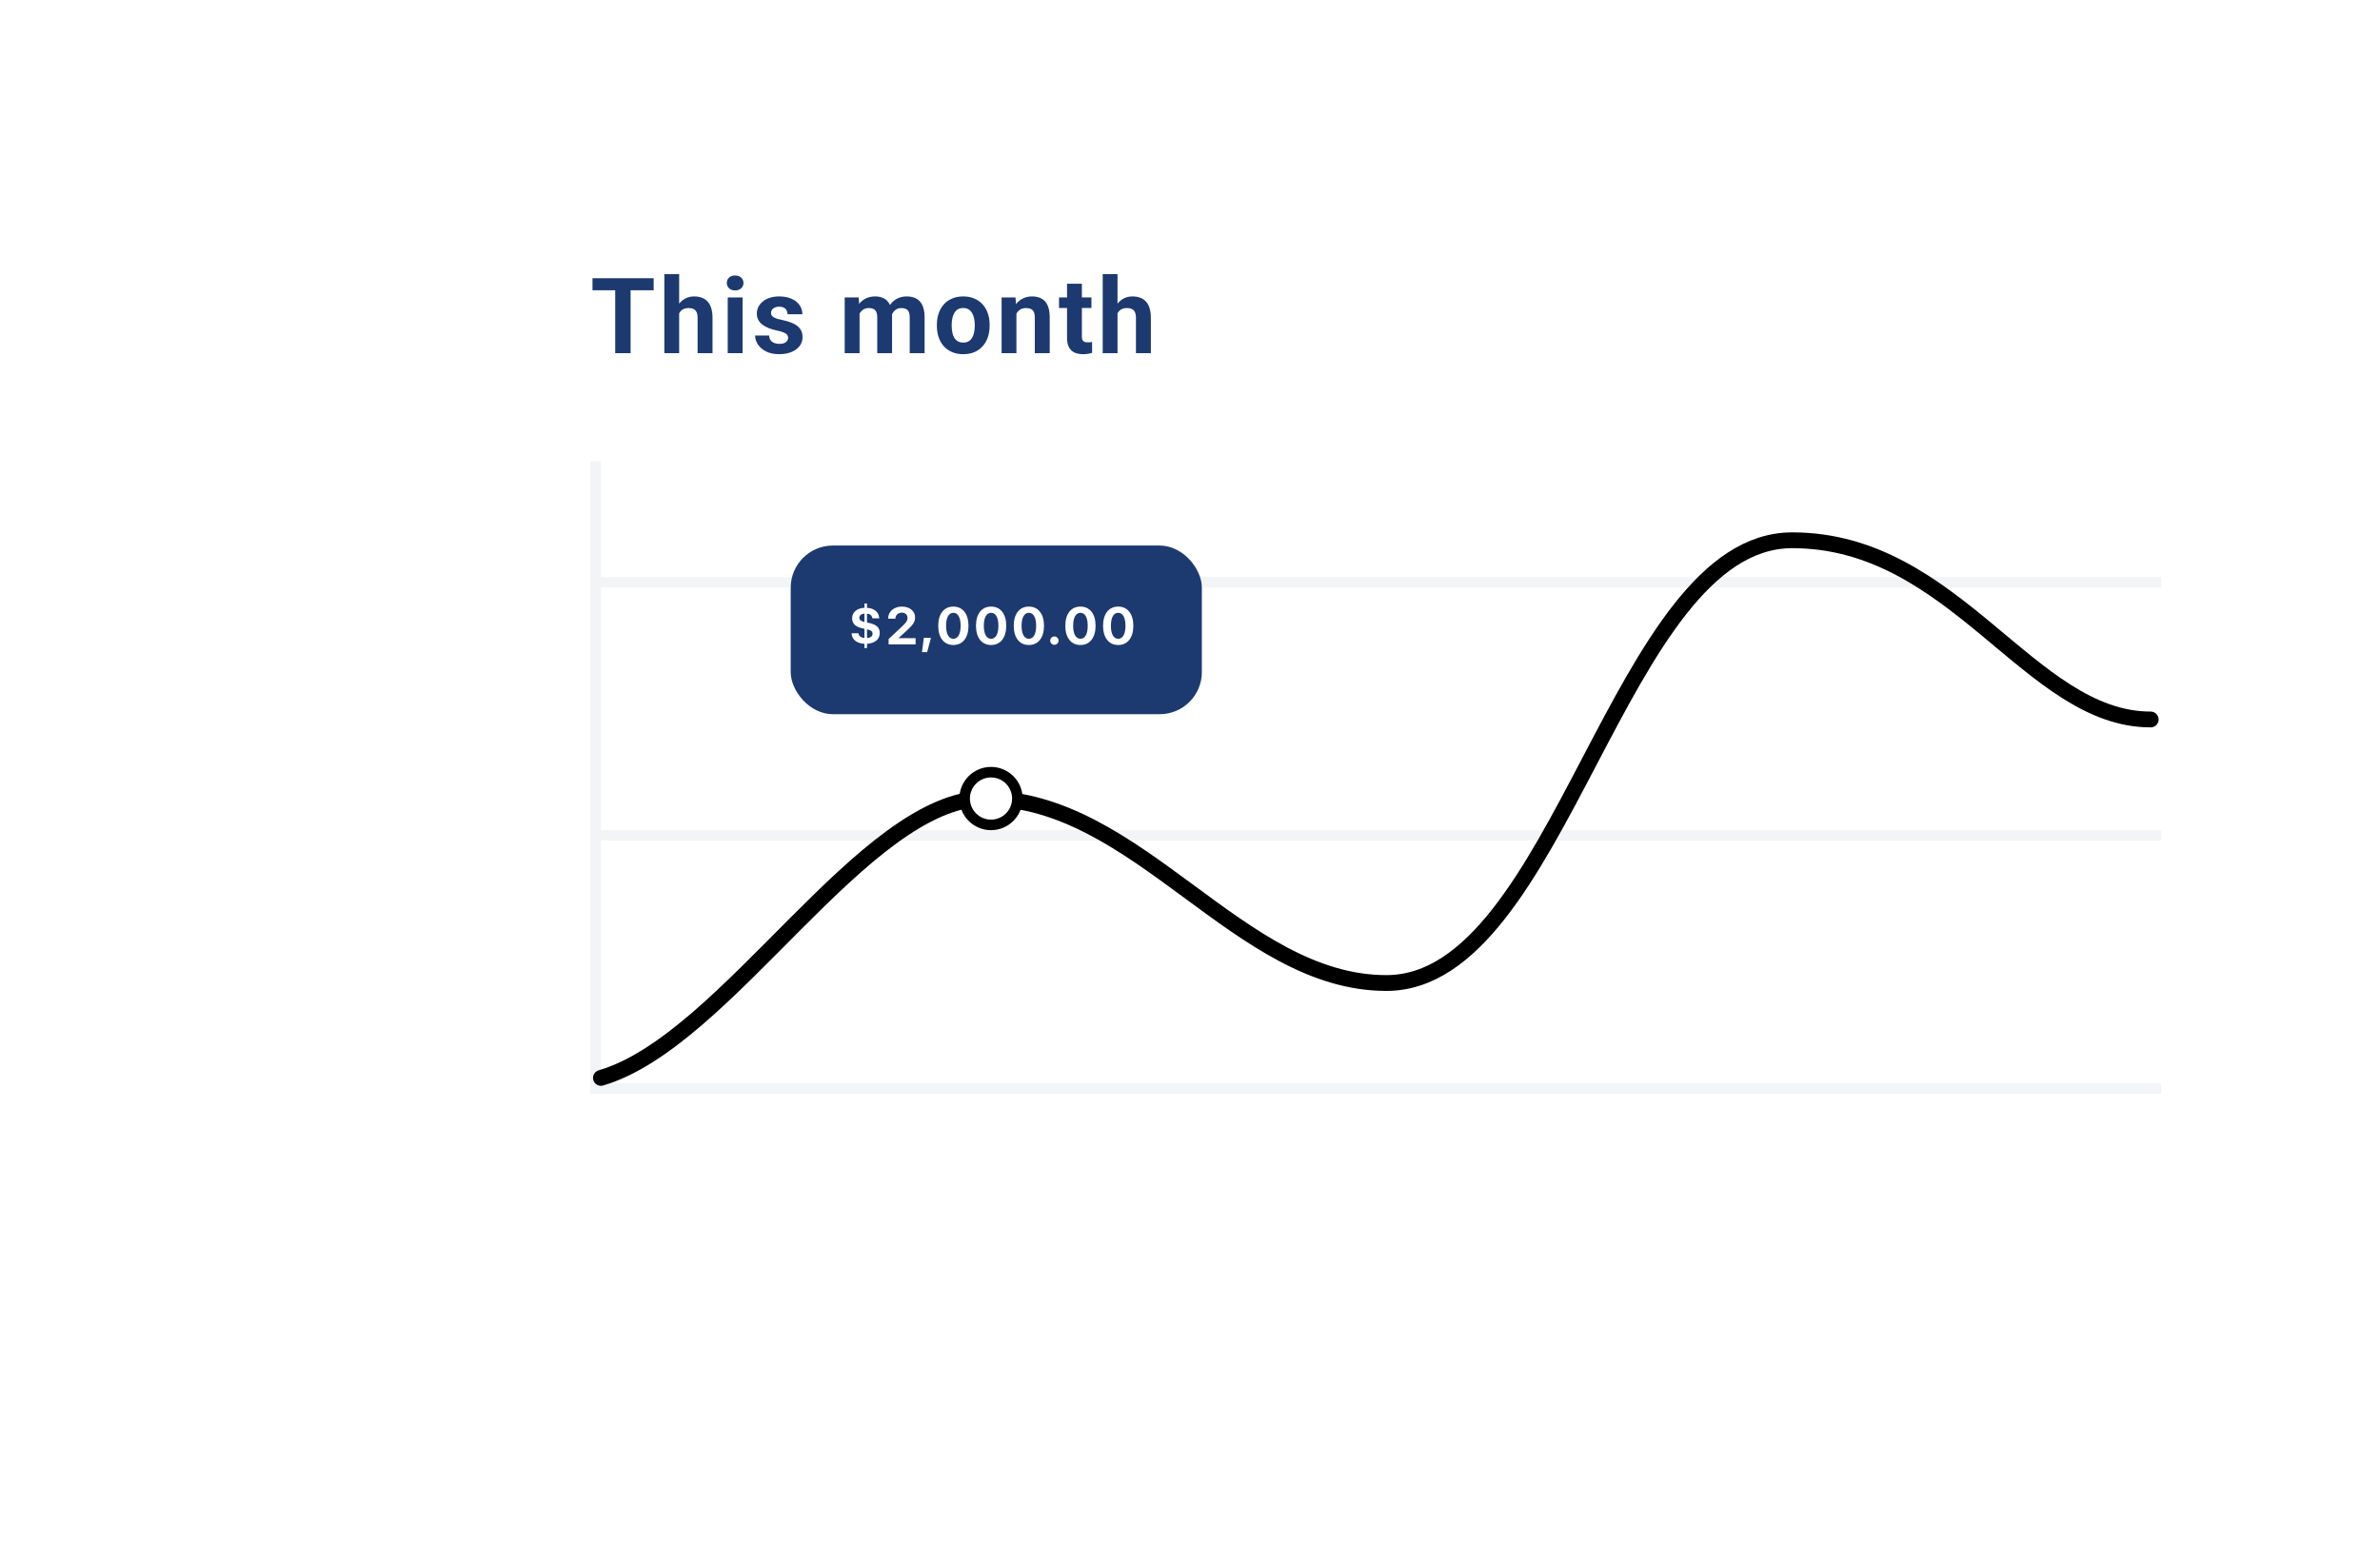 <svg width="210" height="138" viewBox="0 0 210 138" fill="none" xmlns="http://www.w3.org/2000/svg">
<g filter="url(#filter0_d_202_1802)">
<rect x="40" y="10" width="160" height="97.674" rx="11.163" fill="white"/>
</g>
<path d="M55.641 24.549V31.163H54.283V24.549H55.641ZM57.676 24.549V25.617H52.279V24.549H57.676ZM59.926 24.186V31.163H58.618V24.186H59.926ZM59.74 28.533H59.381C59.384 28.191 59.429 27.876 59.517 27.588C59.605 27.297 59.731 27.046 59.894 26.834C60.058 26.619 60.253 26.453 60.48 26.334C60.71 26.216 60.965 26.157 61.243 26.157C61.485 26.157 61.705 26.192 61.902 26.262C62.102 26.328 62.273 26.438 62.415 26.589C62.56 26.737 62.672 26.933 62.751 27.175C62.83 27.417 62.869 27.711 62.869 28.056V31.163H61.552V28.047C61.552 27.829 61.52 27.658 61.457 27.534C61.396 27.407 61.307 27.317 61.189 27.266C61.074 27.211 60.931 27.184 60.762 27.184C60.574 27.184 60.413 27.219 60.28 27.288C60.15 27.358 60.045 27.455 59.967 27.579C59.888 27.7 59.831 27.843 59.794 28.006C59.758 28.17 59.74 28.345 59.74 28.533ZM65.524 26.248V31.163H64.211V26.248H65.524ZM64.129 24.967C64.129 24.777 64.196 24.619 64.329 24.495C64.463 24.371 64.641 24.309 64.865 24.309C65.086 24.309 65.263 24.371 65.397 24.495C65.533 24.619 65.601 24.777 65.601 24.967C65.601 25.158 65.533 25.316 65.397 25.44C65.263 25.564 65.086 25.626 64.865 25.626C64.641 25.626 64.463 25.564 64.329 25.44C64.196 25.316 64.129 25.158 64.129 24.967ZM69.541 29.805C69.541 29.711 69.514 29.626 69.459 29.55C69.405 29.475 69.303 29.405 69.155 29.341C69.01 29.275 68.799 29.214 68.524 29.16C68.275 29.105 68.044 29.037 67.829 28.955C67.617 28.871 67.432 28.769 67.275 28.651C67.12 28.533 66.999 28.394 66.911 28.233C66.823 28.07 66.779 27.883 66.779 27.674C66.779 27.469 66.823 27.275 66.911 27.093C67.002 26.911 67.131 26.751 67.297 26.612C67.467 26.469 67.673 26.359 67.915 26.28C68.16 26.198 68.436 26.157 68.742 26.157C69.169 26.157 69.535 26.226 69.841 26.362C70.15 26.498 70.386 26.686 70.549 26.925C70.716 27.161 70.799 27.431 70.799 27.733H69.491C69.491 27.606 69.464 27.493 69.409 27.393C69.358 27.29 69.276 27.21 69.164 27.152C69.055 27.092 68.913 27.061 68.737 27.061C68.592 27.061 68.466 27.087 68.36 27.139C68.254 27.187 68.172 27.254 68.115 27.338C68.06 27.42 68.033 27.511 68.033 27.611C68.033 27.687 68.048 27.755 68.079 27.815C68.112 27.873 68.165 27.926 68.237 27.974C68.31 28.023 68.404 28.068 68.519 28.11C68.637 28.15 68.783 28.186 68.955 28.22C69.309 28.292 69.626 28.388 69.904 28.506C70.183 28.621 70.404 28.778 70.568 28.978C70.731 29.175 70.813 29.434 70.813 29.755C70.813 29.973 70.764 30.173 70.668 30.354C70.571 30.536 70.431 30.695 70.25 30.831C70.068 30.965 69.85 31.069 69.596 31.145C69.344 31.217 69.061 31.254 68.746 31.254C68.289 31.254 67.901 31.172 67.584 31.008C67.269 30.845 67.029 30.637 66.866 30.386C66.705 30.132 66.625 29.871 66.625 29.605H67.865C67.871 29.784 67.916 29.927 68.001 30.036C68.089 30.145 68.2 30.224 68.333 30.273C68.469 30.321 68.616 30.345 68.773 30.345C68.943 30.345 69.084 30.323 69.196 30.277C69.308 30.229 69.393 30.165 69.45 30.086C69.511 30.005 69.541 29.911 69.541 29.805ZM75.845 27.266V31.163H74.532V26.248H75.763L75.845 27.266ZM75.663 28.533H75.3C75.3 28.191 75.341 27.876 75.423 27.588C75.507 27.297 75.63 27.046 75.791 26.834C75.954 26.619 76.156 26.453 76.395 26.334C76.634 26.216 76.911 26.157 77.226 26.157C77.444 26.157 77.644 26.191 77.826 26.257C78.007 26.321 78.163 26.422 78.293 26.562C78.427 26.698 78.529 26.877 78.602 27.098C78.675 27.316 78.711 27.578 78.711 27.883V31.163H77.403V28.029C77.403 27.805 77.373 27.632 77.312 27.511C77.252 27.39 77.165 27.305 77.053 27.257C76.944 27.208 76.813 27.184 76.658 27.184C76.489 27.184 76.34 27.219 76.213 27.288C76.089 27.358 75.986 27.455 75.904 27.579C75.822 27.7 75.762 27.843 75.722 28.006C75.683 28.17 75.663 28.345 75.663 28.533ZM78.588 28.383L78.121 28.442C78.121 28.121 78.16 27.823 78.239 27.547C78.321 27.272 78.44 27.029 78.598 26.82C78.758 26.612 78.957 26.45 79.193 26.334C79.429 26.216 79.701 26.157 80.01 26.157C80.246 26.157 80.461 26.192 80.655 26.262C80.849 26.328 81.014 26.436 81.15 26.584C81.29 26.73 81.396 26.921 81.468 27.157C81.544 27.393 81.582 27.682 81.582 28.024V31.163H80.269V28.024C80.269 27.797 80.239 27.625 80.178 27.506C80.121 27.385 80.036 27.302 79.924 27.257C79.815 27.208 79.685 27.184 79.533 27.184C79.376 27.184 79.238 27.216 79.12 27.279C79.002 27.34 78.903 27.425 78.825 27.534C78.746 27.643 78.687 27.77 78.648 27.915C78.608 28.058 78.588 28.213 78.588 28.383ZM82.665 28.756V28.66C82.665 28.3 82.716 27.968 82.819 27.665C82.922 27.36 83.072 27.095 83.269 26.87C83.466 26.646 83.708 26.472 83.996 26.348C84.283 26.221 84.613 26.157 84.986 26.157C85.358 26.157 85.69 26.221 85.981 26.348C86.271 26.472 86.515 26.646 86.712 26.87C86.912 27.095 87.063 27.36 87.166 27.665C87.269 27.968 87.32 28.3 87.32 28.66V28.756C87.32 29.113 87.269 29.444 87.166 29.75C87.063 30.053 86.912 30.318 86.712 30.545C86.515 30.769 86.273 30.943 85.985 31.067C85.698 31.192 85.367 31.254 84.995 31.254C84.623 31.254 84.291 31.192 84 31.067C83.713 30.943 83.469 30.769 83.269 30.545C83.072 30.318 82.922 30.053 82.819 29.75C82.716 29.444 82.665 29.113 82.665 28.756ZM83.973 28.66V28.756C83.973 28.961 83.991 29.154 84.028 29.332C84.064 29.511 84.121 29.669 84.2 29.805C84.282 29.938 84.388 30.042 84.518 30.118C84.648 30.194 84.807 30.232 84.995 30.232C85.177 30.232 85.333 30.194 85.463 30.118C85.593 30.042 85.698 29.938 85.776 29.805C85.855 29.669 85.912 29.511 85.949 29.332C85.988 29.154 86.008 28.961 86.008 28.756V28.66C86.008 28.46 85.988 28.273 85.949 28.097C85.912 27.918 85.853 27.761 85.772 27.625C85.693 27.485 85.588 27.376 85.458 27.297C85.328 27.219 85.171 27.179 84.986 27.179C84.801 27.179 84.644 27.219 84.513 27.297C84.386 27.376 84.282 27.485 84.2 27.625C84.121 27.761 84.064 27.918 84.028 28.097C83.991 28.273 83.973 28.46 83.973 28.66ZM89.684 27.297V31.163H88.376V26.248H89.603L89.684 27.297ZM89.494 28.533H89.139C89.139 28.17 89.186 27.843 89.28 27.552C89.374 27.258 89.506 27.008 89.675 26.802C89.845 26.593 90.046 26.434 90.279 26.326C90.516 26.213 90.779 26.157 91.07 26.157C91.3 26.157 91.51 26.191 91.701 26.257C91.892 26.324 92.055 26.43 92.192 26.575C92.331 26.721 92.437 26.913 92.51 27.152C92.585 27.391 92.623 27.684 92.623 28.029V31.163H91.306V28.024C91.306 27.806 91.276 27.637 91.215 27.515C91.155 27.394 91.065 27.31 90.947 27.261C90.832 27.21 90.69 27.184 90.52 27.184C90.345 27.184 90.192 27.219 90.061 27.288C89.934 27.358 89.828 27.455 89.743 27.579C89.662 27.7 89.6 27.843 89.557 28.006C89.515 28.17 89.494 28.345 89.494 28.533ZM96.304 26.248V27.175H93.443V26.248H96.304ZM94.151 25.035H95.46V29.682C95.46 29.824 95.478 29.933 95.514 30.009C95.553 30.085 95.611 30.138 95.687 30.168C95.762 30.195 95.858 30.209 95.973 30.209C96.055 30.209 96.127 30.206 96.191 30.2C96.257 30.191 96.314 30.182 96.359 30.173L96.363 31.136C96.251 31.172 96.13 31.201 96 31.222C95.87 31.243 95.726 31.254 95.569 31.254C95.281 31.254 95.029 31.207 94.815 31.113C94.603 31.016 94.439 30.861 94.324 30.65C94.209 30.438 94.151 30.159 94.151 29.814V25.035ZM98.605 24.186V31.163H97.297V24.186H98.605ZM98.418 28.533H98.06C98.063 28.191 98.108 27.876 98.196 27.588C98.284 27.297 98.409 27.046 98.573 26.834C98.736 26.619 98.932 26.453 99.159 26.334C99.389 26.216 99.643 26.157 99.922 26.157C100.164 26.157 100.384 26.192 100.581 26.262C100.78 26.328 100.951 26.438 101.094 26.589C101.239 26.737 101.351 26.933 101.43 27.175C101.509 27.417 101.548 27.711 101.548 28.056V31.163H100.231V28.047C100.231 27.829 100.199 27.658 100.135 27.534C100.075 27.407 99.986 27.317 99.867 27.266C99.752 27.211 99.61 27.184 99.441 27.184C99.253 27.184 99.092 27.219 98.959 27.288C98.829 27.358 98.724 27.455 98.646 27.579C98.567 27.7 98.509 27.843 98.473 28.006C98.437 28.17 98.418 28.345 98.418 28.533Z" fill="#1D3A70"/>
<line x1="52.558" y1="40.698" x2="52.558" y2="96.512" stroke="#F3F4F6" stroke-width="0.93"/>
<line x1="52.093" y1="96.047" x2="190.698" y2="96.047" stroke="#F3F4F6" stroke-width="0.93"/>
<line x1="52.093" y1="73.721" x2="190.698" y2="73.721" stroke="#F3F4F6" stroke-width="0.93"/>
<line x1="52.093" y1="51.395" x2="190.698" y2="51.395" stroke="#F3F4F6" stroke-width="0.93"/>
<path d="M53.023 95.116C64.186 91.861 76.186 70.465 86.977 70.465C100.465 70.465 109.303 86.744 122.326 86.744C137.675 86.744 142.791 47.675 158.14 47.675C172.558 47.675 179.07 63.489 189.768 63.489" stroke="black" stroke-width="1.395" stroke-linecap="round"/>
<rect x="69.768" y="48.14" width="36.279" height="14.884" rx="3.721" fill="#1D3A70"/>
<path d="M76.274 57.19H76.501V56.811C77.159 56.774 77.625 56.436 77.625 55.861V55.857C77.625 55.364 77.312 55.105 76.68 54.971L76.501 54.935V54.147C76.771 54.178 76.937 54.315 76.971 54.54L76.975 54.56H77.582L77.577 54.521C77.532 53.997 77.13 53.674 76.501 53.636V53.254H76.274V53.633C75.626 53.665 75.188 54.022 75.188 54.553V54.558C75.188 55.039 75.497 55.321 76.103 55.448L76.274 55.484V56.297C75.944 56.268 75.79 56.118 75.751 55.909L75.747 55.884H75.14L75.143 55.918C75.179 56.454 75.622 56.777 76.274 56.811V57.19ZM75.822 54.508V54.503C75.822 54.322 75.974 54.172 76.274 54.144V54.887C75.947 54.814 75.822 54.692 75.822 54.508ZM76.991 55.92V55.925C76.991 56.129 76.841 56.277 76.501 56.302V55.532C76.878 55.614 76.991 55.725 76.991 55.92ZM78.406 56.861H80.788V56.316H79.303V56.288L79.989 55.661C80.554 55.141 80.743 54.883 80.743 54.485V54.48C80.743 53.922 80.266 53.527 79.573 53.527C78.881 53.527 78.367 53.96 78.367 54.578V54.596H79.003L79.005 54.576C79.015 54.281 79.242 54.06 79.578 54.06C79.868 54.06 80.073 54.251 80.075 54.519V54.524C80.075 54.751 79.987 54.912 79.564 55.307L78.406 56.391V56.861ZM81.349 57.544H81.808L82.142 56.288H81.515L81.349 57.544ZM84.119 56.917C84.951 56.917 85.455 56.266 85.455 55.223V55.219C85.455 54.176 84.951 53.527 84.119 53.527C83.288 53.527 82.784 54.176 82.784 55.219V55.223C82.784 56.266 83.288 56.917 84.119 56.917ZM84.119 56.368C83.711 56.368 83.477 55.943 83.477 55.223V55.219C83.477 54.499 83.711 54.076 84.119 54.076C84.528 54.076 84.762 54.499 84.762 55.219V55.223C84.762 55.943 84.528 56.368 84.119 56.368ZM87.451 56.917C88.282 56.917 88.786 56.266 88.786 55.223V55.219C88.786 54.176 88.282 53.527 87.451 53.527C86.62 53.527 86.115 54.176 86.115 55.219V55.223C86.115 56.266 86.62 56.917 87.451 56.917ZM87.451 56.368C87.042 56.368 86.808 55.943 86.808 55.223V55.219C86.808 54.499 87.042 54.076 87.451 54.076C87.86 54.076 88.094 54.499 88.094 55.219V55.223C88.094 55.943 87.86 56.368 87.451 56.368ZM90.782 56.917C91.613 56.917 92.118 56.266 92.118 55.223V55.219C92.118 54.176 91.613 53.527 90.782 53.527C89.951 53.527 89.447 54.176 89.447 55.219V55.223C89.447 56.266 89.951 56.917 90.782 56.917ZM90.782 56.368C90.373 56.368 90.139 55.943 90.139 55.223V55.219C90.139 54.499 90.373 54.076 90.782 54.076C91.191 54.076 91.425 54.499 91.425 55.219V55.223C91.425 55.943 91.191 56.368 90.782 56.368ZM93.035 56.899C93.239 56.899 93.403 56.736 93.403 56.531C93.403 56.325 93.239 56.163 93.035 56.163C92.828 56.163 92.667 56.325 92.667 56.531C92.667 56.736 92.828 56.899 93.035 56.899ZM95.333 56.917C96.164 56.917 96.668 56.266 96.668 55.223V55.219C96.668 54.176 96.164 53.527 95.333 53.527C94.502 53.527 93.998 54.176 93.998 55.219V55.223C93.998 56.266 94.502 56.917 95.333 56.917ZM95.333 56.368C94.924 56.368 94.69 55.943 94.69 55.223V55.219C94.69 54.499 94.924 54.076 95.333 54.076C95.742 54.076 95.976 54.499 95.976 55.219V55.223C95.976 55.943 95.742 56.368 95.333 56.368ZM98.664 56.917C99.496 56.917 100 56.266 100 55.223V55.219C100 54.176 99.496 53.527 98.664 53.527C97.833 53.527 97.329 54.176 97.329 55.219V55.223C97.329 56.266 97.833 56.917 98.664 56.917ZM98.664 56.368C98.255 56.368 98.022 55.943 98.022 55.223V55.219C98.022 54.499 98.255 54.076 98.664 54.076C99.073 54.076 99.307 54.499 99.307 55.219V55.223C99.307 55.943 99.073 56.368 98.664 56.368Z" fill="white"/>
<circle cx="87.442" cy="70.465" r="2.326" fill="white" stroke="black" stroke-width="0.93"/>
<defs>
<filter id="filter0_d_202_1802" x="0" y="0" width="210" height="147.674" filterUnits="userSpaceOnUse" color-interpolation-filters="sRGB">
<feFlood flood-opacity="0" result="BackgroundImageFix"/>
<feColorMatrix in="SourceAlpha" type="matrix" values="0 0 0 0 0 0 0 0 0 0 0 0 0 0 0 0 0 0 127 0" result="hardAlpha"/>
<feOffset dx="-15" dy="15"/>
<feGaussianBlur stdDeviation="12.5"/>
<feComposite in2="hardAlpha" operator="out"/>
<feColorMatrix type="matrix" values="0 0 0 0 0.42 0 0 0 0 0.447 0 0 0 0 0.502 0 0 0 0.06 0"/>
<feBlend mode="normal" in2="BackgroundImageFix" result="effect1_dropShadow_202_1802"/>
<feBlend mode="normal" in="SourceGraphic" in2="effect1_dropShadow_202_1802" result="shape"/>
</filter>
</defs>
</svg>
